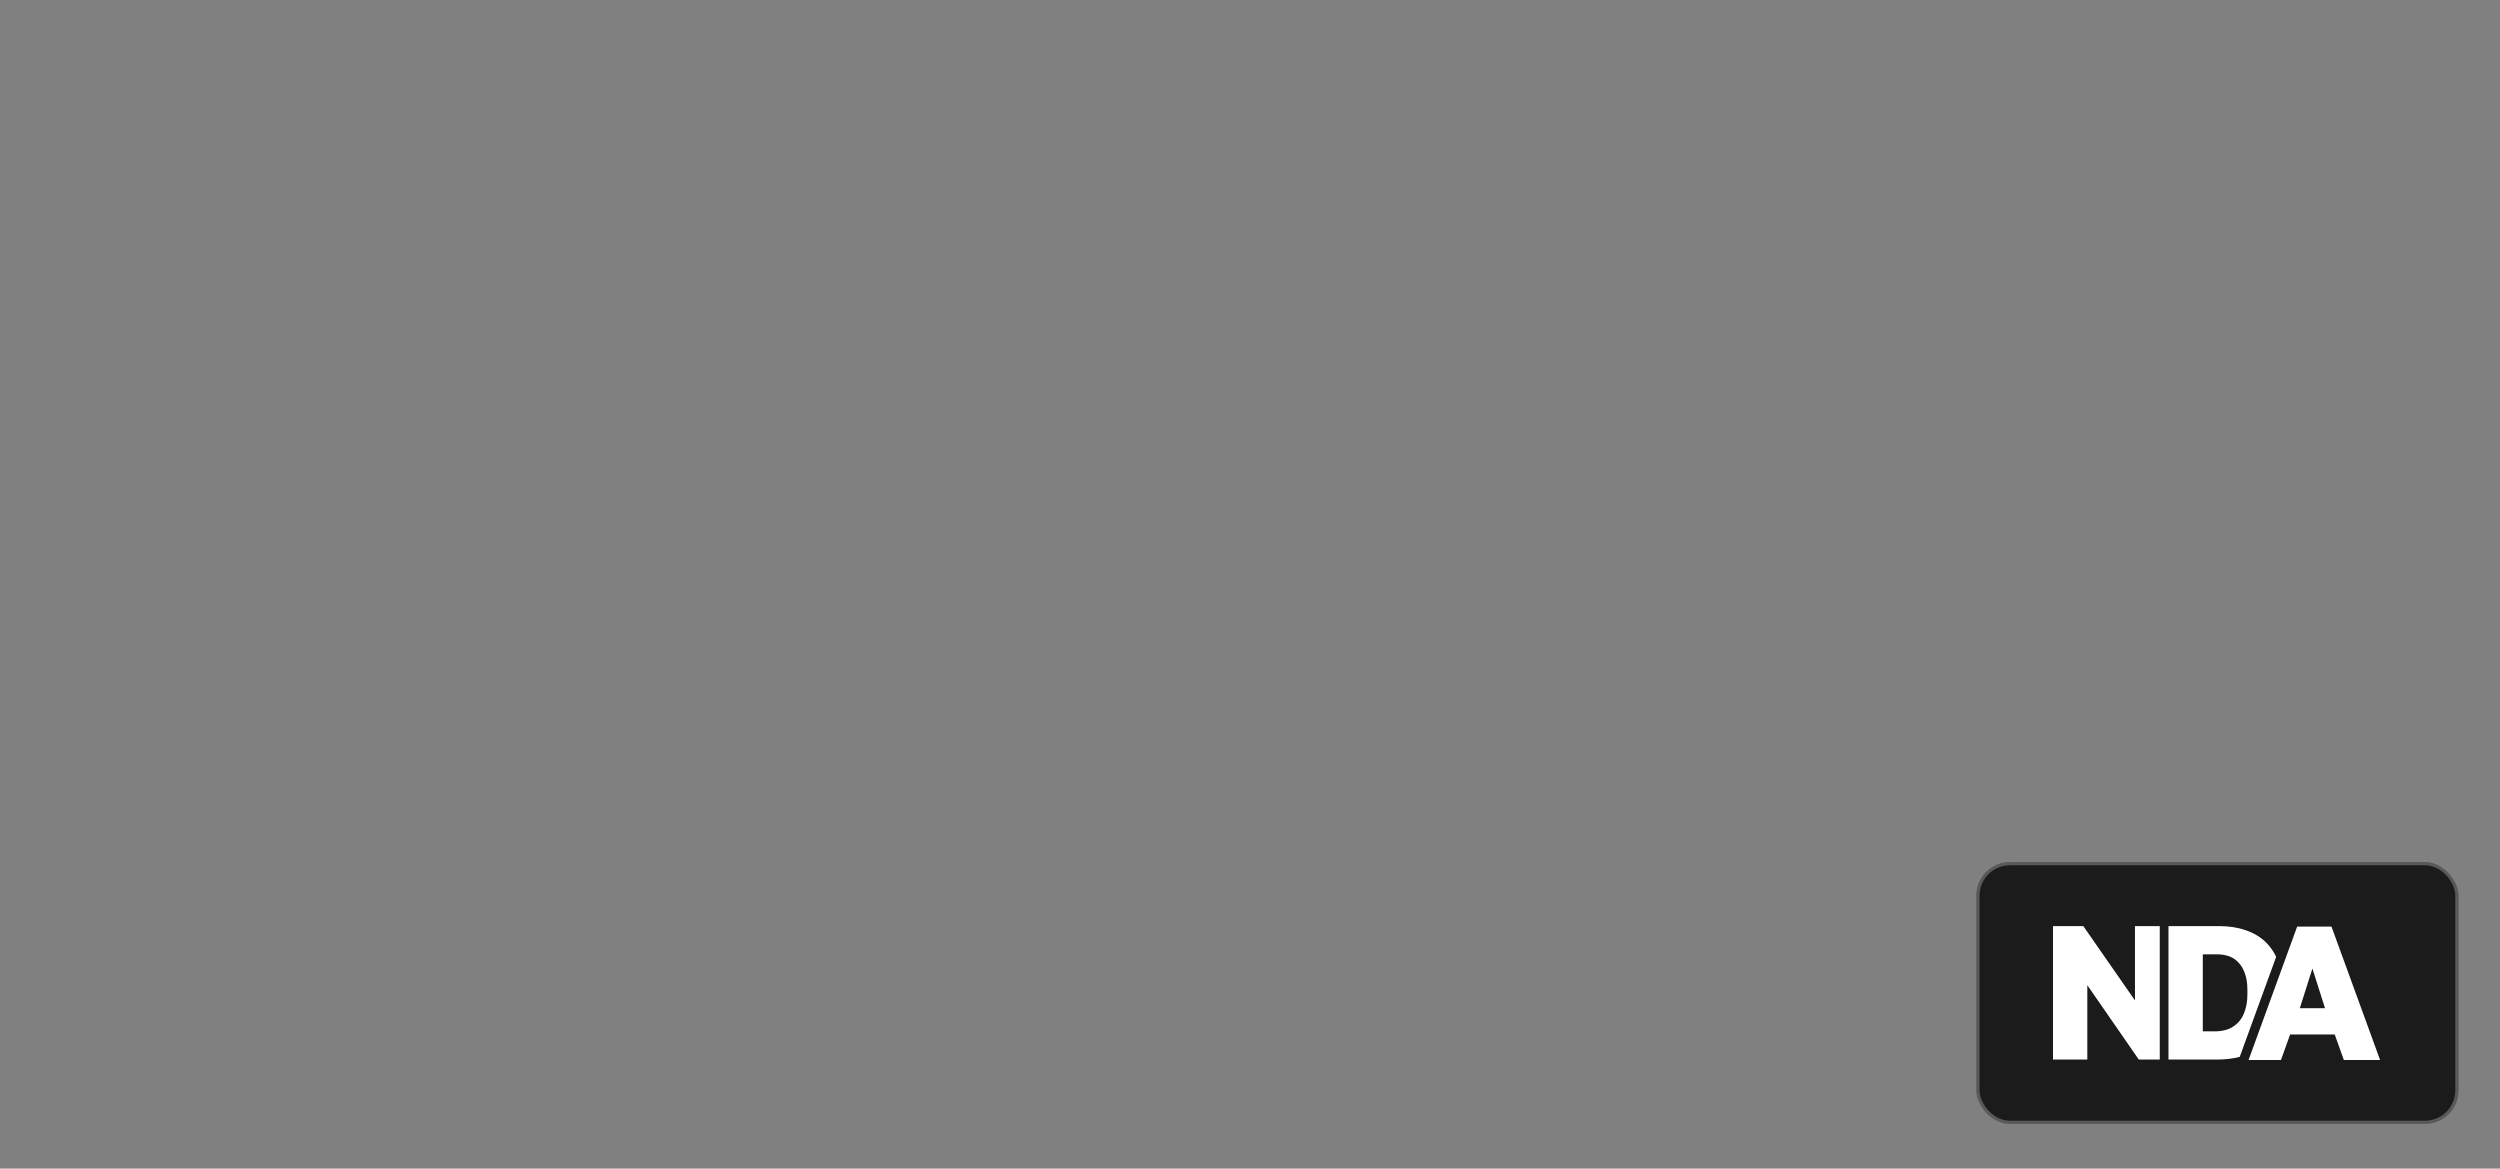 <?xml version="1.0" encoding="UTF-8"?> <svg xmlns="http://www.w3.org/2000/svg" width="783" height="366" viewBox="0 0 783 366" fill="none"><rect x="0" y="0" width="783" height="366" fill="#808080" stroke="none"/> <rect x="619" y="270" width="151" height="82" rx="10.515" fill="#1B1B1B"></rect> <rect x="619.5" y="270.5" width="150" height="81" rx="10.015" stroke="white" stroke-opacity="0.27"></rect> <path d="M731.235 323.999H717.263L714.397 332H704.246L719.472 290.203H730.22L745.446 332H734.101L731.235 323.999ZM720.308 315.759H728.19L724.249 303.339L720.308 315.759Z" fill="white"></path> <path fill-rule="evenodd" clip-rule="evenodd" d="M712.897 299.675C712.055 297.918 710.983 296.403 709.679 295.13C707.968 293.458 705.878 292.204 703.41 291.368C700.942 290.493 698.135 290.055 694.991 290.055H679.167V331.852H694.394C696.973 331.852 699.335 331.572 701.481 331.012L712.897 299.675ZM697.618 322.418C696.424 322.816 695.15 323.015 693.797 323.015H689.915V298.892H694.394C695.707 298.892 696.941 299.091 698.096 299.489C699.25 299.887 700.245 300.544 701.081 301.459C701.957 302.335 702.634 303.49 703.111 304.923C703.629 306.316 703.888 308.028 703.888 310.058V311.252C703.888 313.402 703.609 315.233 703.052 316.745C702.534 318.258 701.798 319.472 700.842 320.388C699.927 321.303 698.852 321.98 697.618 322.418Z" fill="white"></path> <path fill-rule="evenodd" clip-rule="evenodd" d="M680.02 331.852V331.852H669.87L653.748 308.565V331.852H643V290.055H652.494L668.675 313.342V290.055H676.437V331.852H680.02Z" fill="white"></path> </svg> 